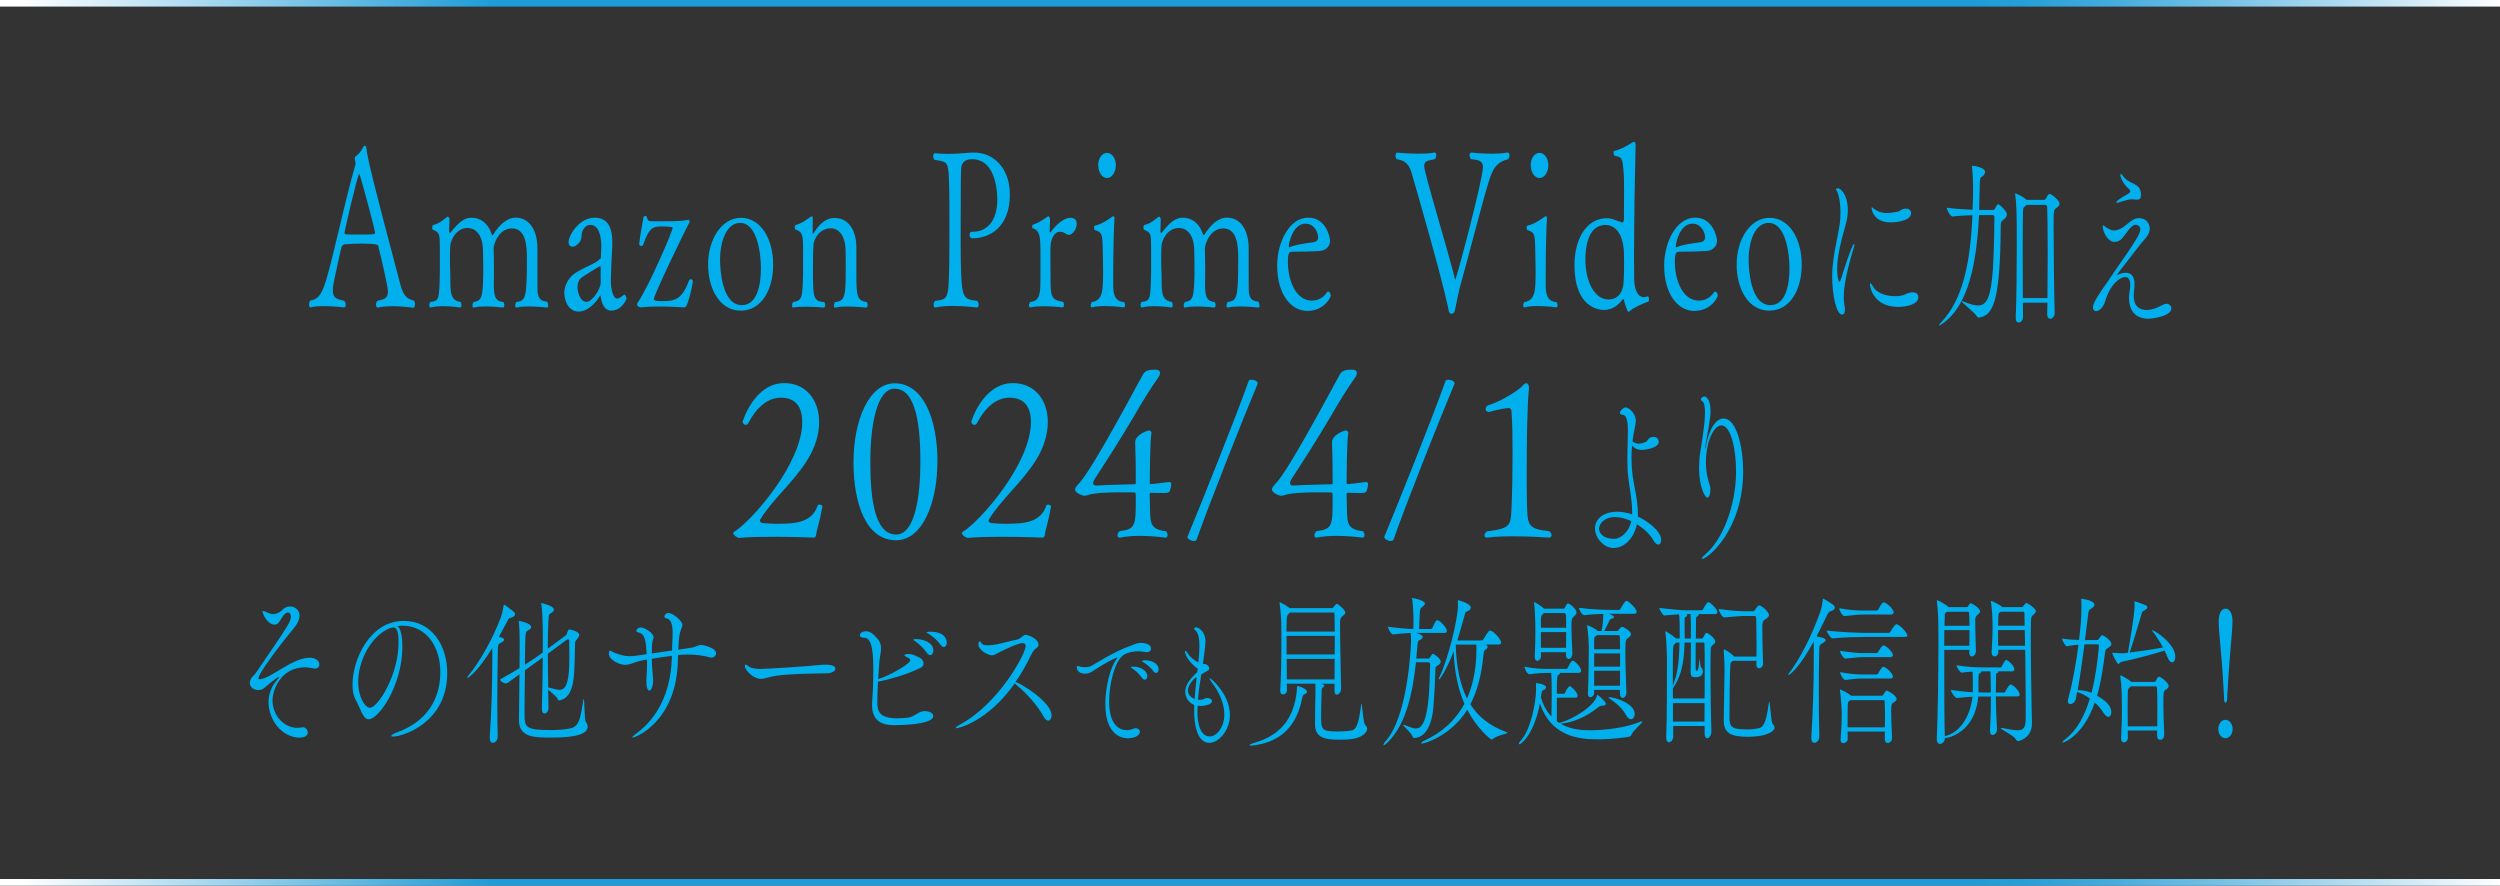 <?xml version="1.0" encoding="UTF-8"?>
<svg id="_レイヤー_2" data-name="レイヤー 2" xmlns="http://www.w3.org/2000/svg" xmlns:xlink="http://www.w3.org/1999/xlink" viewBox="0 0 380 134.61">
  <rect x="0" y="0" width="380" height="134.61" fill="#333333" stroke="none"/>
  <defs>
    <style>
      .cls-1 {
        fill: url(#_名称未設定グラデーション_53);
      }

      .cls-1, .cls-2 {
        fill-rule: evenodd;
      }

      .cls-1, .cls-2, .cls-3 {
        stroke-width: 0px;
      }

      .cls-2 {
        fill: url(#_名称未設定グラデーション_53-2);
      }

      .cls-3 {
        fill: #00afec;
      }
    </style>
    <linearGradient id="_名称未設定グラデーション_53" data-name="名称未設定グラデーション 53" x1="3.31" y1=".5" x2="380.19" y2=".5" gradientUnits="userSpaceOnUse">
      <stop offset="0" stop-color="#fff"/>
      <stop offset=".19" stop-color="#1e9cd7"/>
      <stop offset=".79" stop-color="#1f9cd7"/>
      <stop offset=".81" stop-color="#28a0d8"/>
      <stop offset=".84" stop-color="#42abdd"/>
      <stop offset=".88" stop-color="#6dbee5"/>
      <stop offset=".93" stop-color="#a8d8ef"/>
      <stop offset=".99" stop-color="#f2f9fc"/>
      <stop offset="1" stop-color="#fff"/>
    </linearGradient>
    <linearGradient id="_名称未設定グラデーション_53-2" data-name="名称未設定グラデーション 53" y1="134.11" y2="134.11" xlink:href="#_名称未設定グラデーション_53"/>
  </defs>
  <g id="_レイヤー_2-2" data-name="レイヤー 2">
    <g>
      <path class="cls-1" d="m0,1V0h380v1H0Z"/>
      <path class="cls-2" d="m0,134.61v-1h380v1H0Z"/>
      <g>
        <g>
          <path class="cls-3" d="m59.58,46.55c-.77,0-1.54.07-2.14.2h-.05c-.14,0-.24-.2-.24-.44,0-.2.07-.47.24-.6.91-.17,1.58-.34,1.58-1.38,0-.81-1.1-5.44-1.49-6.96-.02-.13-.14-.34-2.54-.34-.86,0-1.75.03-2.5.1-.14,0-.48.1-.6.67-.34,1.65-1.06,4.67-1.2,5.61-.05.27-.05.5-.05.74,0,1.18.6,1.31,1.73,1.58.17.17.24.4.24.6,0,.24-.12.4-.29.4-.02,0-1.54-.2-3.02-.2-.74,0-1.51.03-2.06.2h-.02c-.12,0-.19-.2-.19-.44,0-.2.05-.44.19-.6,1.82-.37,2.09-1.38,4.18-10.08.84-3.49,1.75-7.43,2.69-10.65v-.07c0-.17-.05-.5-.1-.6,0,0-.02-.07-.02-.13,0-.13.02-.3.12-.37.46-.37.79-.67,1.1-1.34.1-.2.22-.3.31-.3.12,0,.22.1.24.4.22,1.75,1.03,5.11,5.14,20.6.38,1.44.79,2.25,2.02,2.52.17.1.22.34.22.54,0,.3-.1.57-.19.57,0,0-1.66-.24-3.29-.24Zm-4.97-20.13c-.24,0-2.26,8.8-2.26,9,0,.13.19.17.24.2.22.03.96.03,1.78.03,2.3,0,2.64,0,2.64-.27,0-.44-2.3-8.97-2.4-8.97Z"/>
          <path class="cls-3" d="m83.34,46.45c0,.17-.05.3-.22.3,0,0-1.39-.17-2.74-.17-.7,0-1.37.03-1.85.17h-.05c-.1,0-.17-.13-.17-.3s.05-.37.17-.54c1.39-.24,1.61-.37,1.61-6.62,0-1.78-.1-4.57-2.28-4.57-1.7,0-2.62,1.75-2.78,2.96.02,1.18.05,1.98.05,2.96v.74c0,.34-.02,1.01-.02,1.61,0,1.75.05,2.79,1.46,2.92.1.13.14.3.14.47,0,.2-.07.37-.22.37,0,0-1.3-.17-2.59-.17-.67,0-1.32.03-1.8.17h-.05c-.12,0-.19-.13-.19-.3s.05-.37.19-.54c1.3-.24,1.37-.74,1.46-4.44,0-.57-.02-2.79-.05-3.53-.07-2.45-1.27-3.29-2.33-3.29-1.68,0-2.57,1.75-2.64,2.72-.02.44-.05,1.08-.05,1.71,0,.97.02,1.98.05,2.45.02.6.02,1.01.02,1.31,0,1.98.19,2.82,1.54,3.06.1.13.14.34.14.47,0,.2-.07.37-.19.37-.02,0-1.18-.2-2.52-.2-.65,0-1.34.03-1.97.2h-.02c-.12,0-.19-.17-.19-.37,0-.13.05-.34.17-.47,1.34-.2,1.34-.3,1.44-4.57v-3.53c-.05-1.95.12-2.42-1.03-2.86-.1-.03-.14-.2-.14-.37s.05-.34.14-.37c1.03-.23,1.66-.91,2.16-1.24.02-.03.05-.03.07-.03.12,0,.24.17.26.4v.13c0,.47-.05,1.75-.05,1.75,0,.07.07.2.14.2t.05-.03c1.42-1.81,2.21-2.29,3.24-2.29,1.3,0,2.45.81,2.98,2.35.07.2.12.3.17.3s.1-.03.17-.17c1.56-2.42,2.93-2.49,3.36-2.49,1.8,0,3.31,1.48,3.31,4.77v3.36c0,.97,0,2.86.02,3.12.1.84.31,1.44,1.44,1.51.1.13.17.37.17.57Z"/>
          <path class="cls-3" d="m92.94,47.22c-.7,0-1.3-.44-1.58-1.81-.07-.3-.07-.5-.12-.5-.02,0-.05.03-.07.1-.41.71-1.68,2.35-3.22,2.35s-2.18-1.68-2.18-2.82c0-1.28.79-2.49,1.7-3.06,1.8-1.11,3.02-1.38,3.72-2.12.05-.03.12,0,.14-.27,0-.17.02-.77.07-1.55,0-.5,0-3.36-1.68-3.36-.82,0-1.27.97-1.3,1.38-.02.64-.05,1.24-.94,1.81-.14.1-.31.13-.46.13-.34,0-.6-.27-.6-.71,0-.97,1.58-3.7,3.96-3.7,1.73,0,2.69,1.11,2.69,3.7v.47c-.12,1.98-.22,4.67-.22,5.41,0,1.44.41,2.72.94,2.72.36,0,1.01-.54,1.03-.57s.05-.03.1-.03c.14,0,.31.4.31.64,0,0-.67,1.78-2.3,1.78Zm-1.63-6.35c0-.27-.02-.4-.12-.4s-2.47,1.48-2.74,1.68c-.53.44-.67.94-.67,1.58,0,.44.31,2.15,1.37,2.15.84,0,2.16-1.88,2.16-2.99v-.07c-.02-.23-.02-.47-.02-.71,0-.34,0-.64.02-.94v-.3Z"/>
          <path class="cls-3" d="m104.53,46.01c-.22.67-.34.71-.65.71,0,0-1.8-.13-3.7-.13-.94,0-1.9.03-2.66.13h-.07c-.34,0-.62-.2-.62-.47,0-.07.02-.13.07-.2,1.75-2.52,5.33-10.95,5.33-11.36,0-.13-.07-.17-.17-.17-.38-.07-.82-.1-1.25-.1-1.49,0-2.11.03-3.05,2.79-.05.1-.19.17-.31.17-.14,0-.29-.1-.29-.27v-.07c.14-1.41.58-3.46.65-4,.02-.13.14-.2.26-.2s.22.03.24.17c.1.37.26.6.46.6.55.03,1.27.03,1.97.03,1.15,0,2.28-.03,2.81-.07.07-.03.91-.1,1.08-.17h.02c.07,0,.17.2.17.34,0,.03-.02.03-.02.07-.43.67-5.42,11.02-5.42,11.66,0,.3.86.3,1.15.3,1.8,0,3.07-.03,4.18-3.09.07-.17.19-.24.31-.24.14,0,.29.13.29.3,0,.27-.29,1.78-.77,3.26Z"/>
          <path class="cls-3" d="m112.57,47.22c-3.14,0-4.94-3.29-4.94-6.99,0-3.93,2.11-7.12,4.99-7.12,3.02,0,4.9,3.19,4.9,7.12s-1.85,6.99-4.94,6.99Zm-.07-13.34c-2.06,0-3.05,2.76-3.05,5.65,0,1.08.19,6.85,3.31,6.85,2.38,0,2.9-3.19,2.9-5.61,0-2.05-.5-6.89-3.17-6.89Z"/>
          <path class="cls-3" d="m131.87,46.42c0,.2-.07.34-.22.34-.02,0-1.49-.17-2.86-.17-.7,0-1.37.03-1.8.17h-.05c-.14,0-.19-.13-.19-.3s.07-.4.19-.54c1.56-.17,1.61-.97,1.61-5.24,0-.91,0-2.22-.02-2.72-.1-2.49-1.3-3.26-2.23-3.26-1.73,0-2.59,1.61-2.66,2.55-.05.81-.07,1.44-.07,4.4.02.81,0,1.85.1,2.75.1,1.01.55,1.51,1.61,1.51.1.13.14.3.14.47,0,.2-.07.37-.19.37,0,0-1.42-.13-2.78-.13-.7,0-1.37.03-1.87.13h-.02c-.1,0-.17-.13-.17-.34,0-.17.05-.34.17-.5,1.39-.27,1.42-.57,1.51-4.5v-3.33c0-1.95,0-2.86-1.08-3.16-.12-.03-.19-.2-.19-.37s.07-.34.17-.37c.96-.23,1.78-.91,2.33-1.28.05-.03.07-.03.1-.03.1,0,.14.13.14.44,0,.37-.02,1.11-.02,1.68v.4c0,.07.02.13.07.13.02,0,.05-.03.07-.07,1.3-2.12,2.5-2.32,3.22-2.32,1.78,0,3.22,1.41,3.29,4.33v4.17c0,3.26.07,4.07,1.56,4.27.12.13.17.34.17.5Z"/>
          <path class="cls-3" d="m147.9,36.24c-.38,0-.53-.27-.53-.54,0-.24.12-.47.29-.47h.19c2.18,0,3.74-1.65,3.74-4.91,0-.57-.02-6.12-3.82-6.12-.72,0-1.68.2-1.68,1.65-.02.64-.05,1.38-.05,2.55v.91c0,2.52-.02,4.97-.02,7.22,0,1.11,0,2.18.02,3.19.14,5.58.26,5.75,2.5,6.01.14.17.22.4.22.57,0,.24-.1.4-.26.44,0,0-1.82-.24-3.7-.24-.94,0-1.87.07-2.62.24h-.05c-.12,0-.22-.17-.22-.4,0-.2.05-.44.22-.6,2.02-.3,2.06-.13,2.16-6.05.02-1.31.02-3.9.02-6.25,0-1.71,0-3.29-.02-4.13-.1-4.97-.07-4.64-2.23-5.01-.14-.13-.22-.37-.22-.57,0-.24.1-.44.26-.44h.02c.77.07,1.42.1,1.99.1,1.18,0,2.16-.1,3.58-.2h.36c2.98,0,5.45,2.35,5.45,6.38,0,5.17-3.31,6.65-5.62,6.65Z"/>
          <path class="cls-3" d="m163.67,34.02c0,.74-.62,1.68-1.2,1.68-.12,0-.24-.03-.34-.1-.38-.27-.72-.37-1.01-.37-.98,0-1.39,1.31-1.44,2.15-.02.37-.02.97-.02,1.61,0,1.24.02,2.69.02,2.99,0,3.16.05,3.56,1.9,3.9.12.13.14.3.14.47,0,.2-.07.37-.19.37-.02,0-1.46-.17-2.9-.17-.72,0-1.44.03-1.99.17h-.02c-.12,0-.22-.13-.22-.34,0-.13.07-.3.19-.47,1.51-.17,1.56-1.28,1.56-3.83v-4.07c-.02-1.71-.02-2.96-1.13-3.29-.1-.03-.14-.17-.14-.3,0-.1.05-.24.14-.27.98-.3,1.97-1.08,2.3-1.28.14.03.29.2.29.54l-.07,1.71v.07s0,.13.14.13c.86-1.24,2.09-2.22,3-2.22.72,0,.98.4.98.91Z"/>
          <path class="cls-3" d="m171.01,46.38c0,.2-.07.34-.17.34-.02,0-1.34-.2-2.78-.2-.72,0-1.46.03-2.06.2h-.05c-.1,0-.17-.13-.17-.3s.05-.34.19-.5c1.7-.3,1.7-1.78,1.7-4.94,0-1.11-.05-2.22-.07-3.56-.05-1.65-.05-2.12-1.18-2.45-.07-.03-.12-.2-.12-.37s.02-.3.12-.3c1.06-.24,1.92-.87,2.71-1.41.02-.03.05-.03.1-.03.1,0,.17.17.17.37-.07.81-.19,4.4-.19,8.06v1.95c0,1.38.14,2.55,1.66,2.69.1.13.14.34.14.47Zm-2.74-19.32c-.74,0-1.34-.87-1.34-1.95s.6-1.88,1.34-1.88,1.34.84,1.34,1.88-.6,1.95-1.34,1.95Z"/>
          <path class="cls-3" d="m191.46,46.45c0,.17-.05.3-.22.3,0,0-1.39-.17-2.74-.17-.7,0-1.37.03-1.85.17h-.05c-.1,0-.17-.13-.17-.3s.05-.37.17-.54c1.39-.24,1.61-.37,1.61-6.62,0-1.78-.1-4.57-2.28-4.57-1.71,0-2.62,1.75-2.79,2.96.02,1.18.05,1.98.05,2.96v.74c0,.34-.02,1.01-.02,1.61,0,1.75.05,2.79,1.46,2.92.1.13.14.3.14.47,0,.2-.07.37-.22.37,0,0-1.3-.17-2.59-.17-.67,0-1.32.03-1.8.17h-.05c-.12,0-.19-.13-.19-.3s.05-.37.19-.54c1.3-.24,1.37-.74,1.46-4.44,0-.57-.02-2.79-.05-3.53-.07-2.45-1.27-3.29-2.33-3.29-1.68,0-2.57,1.75-2.64,2.72-.02.44-.05,1.08-.05,1.71,0,.97.02,1.98.05,2.45.02.6.02,1.01.02,1.31,0,1.98.19,2.82,1.54,3.06.1.13.14.34.14.47,0,.2-.07.37-.19.37-.02,0-1.18-.2-2.52-.2-.65,0-1.34.03-1.97.2h-.02c-.12,0-.19-.17-.19-.37,0-.13.05-.34.17-.47,1.34-.2,1.34-.3,1.44-4.57v-3.53c-.05-1.95.12-2.42-1.03-2.86-.1-.03-.14-.2-.14-.37s.05-.34.14-.37c1.03-.23,1.66-.91,2.16-1.24.02-.03.05-.03.07-.03.12,0,.24.17.26.4v.13c0,.47-.05,1.75-.05,1.75,0,.07.07.2.14.2t.05-.03c1.42-1.81,2.21-2.29,3.24-2.29,1.3,0,2.45.81,2.98,2.35.07.2.12.3.17.3s.1-.03.17-.17c1.56-2.42,2.93-2.49,3.36-2.49,1.8,0,3.31,1.48,3.31,4.77v3.36c0,.97,0,2.86.02,3.12.1.84.31,1.44,1.44,1.51.1.13.17.37.17.57Z"/>
          <path class="cls-3" d="m198.71,47.26c-2.4,0-4.58-2.42-4.58-6.92,0-3.46,1.82-7.26,4.73-7.26,2.66,0,3.31,2.92,3.31,3.53,0,.47-.29,1.44-1.63,1.55-1.18.07-2.95.1-4.08.1-.5,0-.7.2-.7,1.48,0,3.06,1.3,5.95,3.62,5.95,1.39,0,2.02-.84,2.35-1.28.05-.07.1-.1.17-.1.19,0,.38.34.38.6,0,.3-1.01,2.35-3.58,2.35Zm-.24-13.27c-1.99,0-2.57,2.99-2.57,3.43,0,.1.02.17.07.17h.05c.79-.4,2.38-.6,3.62-.77.22-.03.72-.17.72-.74-.02-.77-.6-2.08-1.9-2.08Z"/>
          <path class="cls-3" d="m226.36,27.4c-.91,2.79-3.5,12.9-4.2,15.32-.46,1.55-.65,2.79-.91,3.96-.12.54-.14,1.01-.62,1.01s-.43-.64-.53-1.01c-1.06-4.94-4.85-18.04-5.57-20.5-.5-1.68-1.49-1.85-2.23-1.98-.14-.17-.19-.37-.19-.54,0-.27.12-.47.29-.47,0,0,1.58.17,3.24.17.84,0,1.7-.03,2.4-.17h.05c.14,0,.22.17.22.4,0,.2-.07.47-.22.6-.96.24-1.61.2-1.61,1.04,0,.17.05.37.1.64.79,3.39,3.12,10.89,4.56,16.46.02.13.05.17.07.17.14,0,4.2-15.25,4.2-17.1,0-.87-.48-1.08-1.8-1.21-.14-.13-.24-.4-.24-.6s.1-.4.31-.4c0,0,1.37.17,3,.17.79,0,1.66-.03,2.45-.17h.05c.17,0,.26.2.26.44,0,.2-.07.44-.22.57-1.7.44-2.26,1.34-2.86,3.19Z"/>
          <path class="cls-3" d="m236.75,46.38c0,.2-.07.34-.17.34-.02,0-1.34-.2-2.78-.2-.72,0-1.46.03-2.06.2h-.05c-.1,0-.17-.13-.17-.3s.05-.34.19-.5c1.7-.3,1.7-1.78,1.7-4.94,0-1.11-.05-2.22-.07-3.56-.05-1.65-.05-2.12-1.18-2.45-.07-.03-.12-.2-.12-.37s.02-.3.12-.3c1.06-.24,1.92-.87,2.71-1.41.02-.03.05-.03.1-.03.1,0,.17.17.17.37-.07.81-.19,4.4-.19,8.06v1.95c0,1.38.14,2.55,1.66,2.69.1.13.14.34.14.47Zm-2.74-19.32c-.74,0-1.34-.87-1.34-1.95s.6-1.88,1.34-1.88,1.34.84,1.34,1.88-.6,1.95-1.34,1.95Z"/>
          <path class="cls-3" d="m247.72,47.29c-.1.1-.14.13-.19.13-.12,0-.58-1.18-.7-1.85-.02-.07-.07-.1-.12-.1-.02,0-.05,0-.07.03-.31.47-1.3,1.61-2.81,1.61-.72,0-4.51-.27-4.51-6.82,0-3.83,1.73-7.12,4.92-7.12.82,0,1.42.37,2.33.64h.05c.12,0,.22-.3.22-.54v-.54c0-.97.02-2.45.02-3.8s-.02-2.45-.1-3.12c-.19-1.95-.24-1.85-1.32-2.15-.12-.03-.19-.3-.19-.5,0-.1.02-.2.07-.2,1.15-.27,2.35-1.01,2.95-1.41h.05c.12,0,.29.13.29.44-.07,2.15-.24,11.96-.24,17.2,0,1.04,0,2.05.02,3.09.02,1.81.58,2.89,1.49,2.89.19,0,.38-.07.58-.13h.02c.1,0,.17.27.17.5,0,.13-.02.27-.1.3-.82.27-2.28.94-2.83,1.45Zm-3.67-13.1c-2.83,0-3.07,3.8-3.07,5.21,0,3.46,1.42,6.12,3.5,6.12,1.73,0,2.21-1.51,2.28-2.39.07-.64.1-1.98.1-3.12,0-.57-.02-1.11-.02-1.48-.07-2.92-1.27-4.33-2.79-4.33Z"/>
          <path class="cls-3" d="m257.53,47.26c-2.4,0-4.58-2.42-4.58-6.92,0-3.46,1.82-7.26,4.73-7.26,2.66,0,3.31,2.92,3.31,3.53,0,.47-.29,1.44-1.63,1.55-1.18.07-2.95.1-4.08.1-.5,0-.7.2-.7,1.48,0,3.06,1.3,5.95,3.62,5.95,1.39,0,2.02-.84,2.35-1.28.05-.07.1-.1.17-.1.19,0,.38.34.38.6,0,.3-1.01,2.35-3.58,2.35Zm-.24-13.27c-1.99,0-2.57,2.99-2.57,3.43,0,.1.02.17.07.17h.05c.79-.4,2.38-.6,3.62-.77.22-.03.72-.17.72-.74-.02-.77-.6-2.08-1.9-2.08Z"/>
          <path class="cls-3" d="m268.91,47.22c-3.14,0-4.94-3.29-4.94-6.99,0-3.93,2.11-7.12,4.99-7.12,3.02,0,4.9,3.19,4.9,7.12s-1.85,6.99-4.94,6.99Zm-.07-13.34c-2.06,0-3.05,2.76-3.05,5.65,0,1.08.19,6.85,3.31,6.85,2.38,0,2.9-3.19,2.9-5.61,0-2.05-.5-6.89-3.17-6.89Z"/>
          <path class="cls-3" d="m278.49,42.09c0-.98.08-1.88.2-2.74.26-1.96.72-3.64.94-5.24.1-.7.12-1.32.12-1.88,0-1.71-.34-2.77-.48-3.08-.08-.17-.22-.28-.22-.39s.34-.14.4-.14c.1,0,1.42.64,1.42,3.39,0,.87-.18,1.65-.48,2.69-.54,1.88-1.14,4.23-1.14,6.19,0,1.09.18,1.93.34,1.93.06,0,.16-.14.28-.5.22-.76,1.62-5.24,1.96-5.24.02,0,.04.03.04.08,0,.08-.02.25-.1.5-.44,1.4-1.52,5.15-1.52,7.36,0,.7.08,1.29.16,1.76.02.11.02.22.02.31,0,.45-.18.73-.44.73-.88,0-1.5-3.08-1.5-5.74Zm12.28,2.35c.54,0,.82.31.82.73,0,1.09-1.78,1.48-3.04,1.48-3.8,0-4.32-3-4.32-3.42,0-.11.02-.17.08-.17.08,0,.24.2.4.5.44.87,1.8,1.46,3.3,1.46.36,0,.74-.03,1.12-.11.44-.08.68-.39,1.48-.48h.16Zm-3.44-10.64c-2.7,0-2.86-2.18-2.86-2.18,0-.08.02-.11.06-.11.06,0,.16.08.3.2.64.5,1.26.67,1.96.67.5,0,1.04-.08,1.64-.2.32-.06.52-.31.8-.39.18-.06.34-.08.48-.08.5,0,.78.31.78.67,0,1.2-2.26,1.43-3.16,1.43Z"/>
          <path class="cls-3" d="m300.77,48.28c-.1,0-.18-.03-.26-.17-.36-.64-2.34-2.1-2.34-2.32,0,0,.02-.03.04-.03.04,0,.12.03.24.08.9.36,1.62.59,2.2.59,1.42,0,1.96-1.4,2.28-5.57.02-.31.22-4.26.22-7.78,0-.39-.18-.39-.28-.39h-2.06c-.34,7.22-1.58,13.8-5.58,16.52-.26.2-.4.25-.46.25-.02,0-.04,0-.04-.03,0-.08.18-.28.36-.48,3.34-3.5,4.42-9.27,4.72-16.24-.98.03-2.08.08-3,.2h-.02c-.36,0-.88-1.01-.88-1.34,1.12.17,2.6.25,3.92.31l.06-1.68c0-.48.02-.98.02-1.46,0-1.09-.04-2.24-.16-3.42v-.06q0-.06.04-.06c.22,0,1.94.22,1.94.95,0,.22-.14.45-.42.67-.34.25-.38.14-.4,1.9-.02,1.06-.04,2.16-.08,3.19h2.08c.2,0,.26-.08.32-.2.16-.31.38-.67.46-.67.24,0,1.36,1.04,1.36,1.54,0,.28-.14.53-.46.76-.42.31-.48.42-.48,1.23-.08,11.4-1.2,13.36-3.26,13.69h-.08Zm11.54-.73c0,.56-.36.9-.68.9-.24,0-.46-.22-.46-.7v-.03c.02-.5.04-1.09.04-1.71h-3.72v2.18c0,.53-.34.84-.64.84-.24,0-.46-.2-.46-.67v-.08c.12-2.63.16-7.64.16-11.26,0-1.71,0-3.11-.02-3.78,0-.36-.04-2.6-.22-3.64-.02-.08-.02-.14-.02-.17q0-.06.02-.06c.08,0,1.12.48,1.62.9l.1.11h2.66c.12,0,.24-.08.3-.22.1-.2.3-.56.4-.62.04-.03.08-.06.16-.06.26,0,1.5.95,1.5,1.48,0,.36-.36.56-.5.67-.38.28-.4.31-.4,2.86,0,3.25.06,9.32.16,13.02v.03Zm-1.1-2.24c.02-2.04.04-4.48.04-6.72,0-3.47-.04-6.5-.08-7.17,0,0-.04-.28-.3-.28h-2.82l-.14.14c-.38.36-.38.06-.42,1.15-.02.73-.04,2.77-.04,5.21s.02,5.29.02,7.67h3.74Z"/>
          <path class="cls-3" d="m321.09,41.72c3.58-5.1,4.24-6.22,4.24-6.86s-.68-.7-.7-.7c-.82,0-1.68,1.82-2.28,2.27-.32.25-.64.34-.92.34-1.12,0-1.82-1.62-1.82-2.38,0-.08.02-.14.06-.14.1,0,.3.22.58.39.48.25.7.39,1.02.39.68,0,1.26-.28,2.2-1.09.48-.39.96-.78,1.62-.78,1.58,0,1.68,1.4,1.68,1.6,0,.95-.94,1.74-1.46,2.41-2.78,3.58-3.62,4.65-3.54,4.65.02,0,.08-.03.2-.08.34-.17.74-.28,1.14-.28.7,0,1.34.39,1.34,1.74,0,.14,0,.28-.02.45-.04.42-.1.9-.1,1.34,0,1.76,1.14,2.13,1.94,2.13.66,0,1.48-.22,2.46-.78.2-.11.4-.17.56-.17.46,0,.76.34.76.7,0,1.18-2.76,1.57-3.52,1.57-1.94,0-2.92-1.23-2.92-3.14,0-.56.08-1.01.14-1.37.04-.25.04-.45.04-.64,0-.87-.32-1.18-.74-1.18-.74,0-2.24.95-3.06,3.67-.32,1.04-.94,1.51-1.36,1.51-.3,0-.5-.2-.5-.59,0-.7,1.1-2.3,2.16-3.78l.8-1.18Zm3.74-11.37c-.24,0-.54-.06-.82-.06-.4,0-1.48.31-1.94.48-.1.06-.2.06-.26.06-.08,0-.14,0-.14-.06s.08-.17.24-.31c.5-.42,1.26-.81,1.42-.92.1-.06.46-.22.46-.48,0-.08-.06-.22-.2-.34-.88-.76-1.3-1.76-1.3-2.18,0-.08.02-.11.06-.11.08,0,.2.11.4.39.94,1.29,2.64.9,2.68,2.72.02.56-.12.81-.6.81Z"/>
          <path class="cls-3" d="m124.05,81.38c-.03.07-.09.27-.28.34,0,0-3-.13-6.24-.13-1.81,0-3.68.03-5.18.17-.25,0-.9-.4-.9-.74,0-.07.06-.13.16-.2,2.68-1.65,10.33-10.38,10.33-16.67,0-1.98-.75-3.7-3.25-3.7-2.09,0-3.78,1.61-4.93,3.83-.09.2-.25.3-.41.3-.25,0-.47-.24-.47-.5,0,0,1.75-5.85,6.33-5.85,3.28,0,5.3,2.55,5.3,5.91,0,1.81-.56,3.83-1.81,5.81-2.09,3.36-5.43,6.11-7.15,9.04-.03.07-.06.1-.06.13,0,.17.19.3.31.37.75.07,1.37.13,2.18.13,2.96,0,5.43-.17,6.33-2.82.03-.07.12-.1.22-.1.22,0,.47.1.47.27v.03c-.44,2.52-.84,3.39-.97,4.37Z"/>
          <path class="cls-3" d="m136.19,82.12c-4.52,0-6.46-5.51-6.46-11.86s2.34-12,6.27-12c4.37,0,6.49,5.51,6.49,11.83s-2.25,12.03-6.3,12.03Zm-.19-23.05c-2.78,0-3.71,5.71-3.71,11.16s.62,11.02,3.93,11.02c2.84,0,3.68-5.78,3.68-11.05s-.62-11.12-3.9-11.12Z"/>
          <path class="cls-3" d="m158.81,81.38c-.03.07-.09.27-.28.34,0,0-3-.13-6.24-.13-1.81,0-3.68.03-5.18.17-.25,0-.9-.4-.9-.74,0-.07.06-.13.16-.2,2.68-1.65,10.33-10.38,10.33-16.67,0-1.98-.75-3.7-3.25-3.7-2.09,0-3.78,1.61-4.93,3.83-.09.2-.25.3-.41.3-.25,0-.47-.24-.47-.5,0,0,1.75-5.85,6.33-5.85,3.28,0,5.3,2.55,5.3,5.91,0,1.81-.56,3.83-1.81,5.81-2.09,3.36-5.43,6.11-7.15,9.04-.03.07-.06.1-.06.13,0,.17.19.3.31.37.75.07,1.37.13,2.18.13,2.96,0,5.43-.17,6.33-2.82.03-.07.12-.1.22-.1.22,0,.47.1.47.27v.03c-.44,2.52-.84,3.39-.97,4.37Z"/>
          <path class="cls-3" d="m176.63,74.93c-.44,0-1.06,0-1.69-.03-.06,0-.19.07-.19.2,0,.27.03.91.03,1.21.12,2.86-.31,4.13,2.47,4.44.16.17.22.4.22.6s-.09.37-.34.37c-.03,0-1.84-.27-3.87-.27-1.03,0-2.09.07-3.03.27h-.09c-.16,0-.28-.13-.28-.34s.09-.44.31-.64c2.47-.3,2.47-.87,2.47-5.07,0-.77-.06-.81-.16-.81-.41-.03-1.12-.03-1.93-.03-1.81,0-4.18.07-5.12.4-.25.07-.44.13-.62.13s-1.4-.37-1.4-.97c0-.27.28-.57.56-.87,1.15-1.24,3.28-4.87,5.37-8.6,1.97-3.5,3.74-6.85,4.31-7.86.41-.81,1-.87,2.09-.87.41.03.59.24.59.54,0,.17-.09.37-.22.57-1.34,1.92-2.59,3.93-3.68,5.85-2.22,3.76-4.06,6.62-6.05,9.68-.09.17-.22.4-.22.6s.12.37.5.37h.12c2-.13,4.09-.13,5.74-.2.06,0,.12-.03.12-.2v-1.01c0-1.41-.03-3.83-.09-4.97v-.2c0-1.14,1.84-1.78,2.06-1.78.19,0,.41.1.41.34v.1c-.22.87-.25,6.75-.25,7.53,0,.07.06.17.12.17h.03c.25,0,.84-.07,2.15-.24.28-.03.47-.07.62-.07.22,0,.34.07.34.34,0,.13-.03.34-.09.57-.16.67-.19.77-1.31.77Z"/>
          <path class="cls-3" d="m181.87,82.06c-.06.1-.19.17-.41.17-.41,0-.97-.3-.97-.6v-.03c1.97-4.74,7.36-18.18,9.33-23.75.06-.1.22-.13.41-.13.41,0,.94.2.94.57v.03c-2.31,5.48-7.55,18.75-9.3,23.75Z"/>
          <path class="cls-3" d="m206.55,74.93c-.44,0-1.06,0-1.68-.03-.06,0-.19.07-.19.2,0,.27.03.91.03,1.21.12,2.86-.31,4.13,2.47,4.44.16.17.22.4.22.6s-.09.37-.34.37c-.03,0-1.84-.27-3.87-.27-1.03,0-2.09.07-3.03.27h-.09c-.16,0-.28-.13-.28-.34s.09-.44.31-.64c2.46-.3,2.46-.87,2.46-5.07,0-.77-.06-.81-.16-.81-.41-.03-1.12-.03-1.93-.03-1.81,0-4.18.07-5.12.4-.25.07-.44.13-.62.13s-1.4-.37-1.4-.97c0-.27.28-.57.56-.87,1.16-1.24,3.28-4.87,5.37-8.6,1.97-3.5,3.75-6.85,4.31-7.86.41-.81,1-.87,2.09-.87.41.03.59.24.59.54,0,.17-.09.37-.22.57-1.34,1.92-2.59,3.93-3.68,5.85-2.22,3.76-4.06,6.62-6.05,9.68-.09.17-.22.4-.22.6s.12.37.5.37h.12c2-.13,4.09-.13,5.74-.2.06,0,.12-.03.12-.2v-1.01c0-1.41-.03-3.83-.09-4.97v-.2c0-1.14,1.84-1.78,2.06-1.78.19,0,.41.1.41.34v.1c-.22.87-.25,6.75-.25,7.53,0,.07.06.17.12.17h.03c.25,0,.84-.07,2.15-.24.28-.03.47-.07.62-.07.22,0,.34.07.34.34,0,.13-.03.34-.09.57-.16.67-.19.77-1.31.77Z"/>
          <path class="cls-3" d="m211.79,82.06c-.06.1-.19.17-.41.17-.41,0-.97-.3-.97-.6v-.03c1.97-4.74,7.36-18.18,9.33-23.75.06-.1.22-.13.41-.13.41,0,.94.2.94.57v.03c-2.31,5.48-7.55,18.75-9.3,23.75Z"/>
          <path class="cls-3" d="m235.84,81.35c0,.2-.12.37-.44.37,0,0-2.5-.2-5.27-.2-1.37,0-2.84.03-4.06.2h-.06c-.22,0-.37-.13-.37-.34s.12-.4.37-.61c3.9-.5,3.62-.87,3.78-4.57.06-1.21.12-4.2.12-7.26,0-2.28-.03-4.64-.16-6.38,0-.37-.28-.54-.38-.54-1.06.03-3.03.6-3.03.6h-.03c-.28,0-.5-.2-.5-.47,0-.13.09-.34.28-.5,2.37-.74,5.02-2.55,5.37-3.06.16-.2.37-.34.53-.34.22,0,.41.2.41.67v.2c-.28,2.62-.34,8.23-.34,12.7,0,1.71,0,3.29.03,4.33.09,3.76.03,4.2,3.4,4.6.22.17.34.4.34.57Z"/>
          <path class="cls-3" d="m248.96,78.52c1.46.67,3.54,2.18,3.54,3.58,0,.39-.18.67-.44.67-.22,0-.48-.17-.74-.64-.54-.95-1.46-1.79-2.5-2.44-.6,2.6-2.28,3.61-3.56,3.61-1.46,0-2.82-1.51-2.82-3,0-1.57,1.54-2.52,3.34-2.52.72,0,1.52.14,2.3.39v-.45c0-1.93-.46-3.89-.6-5.29-.1-.92-.12-1.85-.12-2.74,0-1.4.06-2.77.08-4.09v-.17c0-1.6-.28-2.38-.8-2.38-.26,0-.4-.14-.4-.31,0-.34.54-.81.86-.81.52,0,1.54.95,1.54,1.99,0,.42-.1.9-.24,1.57-.1.5-.2,1.06-.26,1.6.26.22.58.34.94.34.32,0,.68-.08,1.04-.25.32-.14.44-.53.66-.64.18-.08.34-.14.5-.14.74,0,.84.53.84.78,0,.84-1.78,1.2-2.6,1.2-.54,0-1.06-.17-1.44-.67-.06.59-.1,1.23-.1,1.88,0,.87.06,1.79.18,2.74.18,1.4.8,3.64.8,5.82v.36Zm-3.5.08c-1.7,0-2.4,1.09-2.4,1.76,0,.53.44,1.54,2.32,1.54,1.02,0,2.24-1.12,2.58-2.69-.84-.39-1.72-.62-2.5-.62Z"/>
          <path class="cls-3" d="m263.88,71.6c0-3.56-.86-6.94-2.22-6.94-1.18,0-2.36,2.49-2.36,5.66,0,1.71.44,2.97.58,3.42.08.22.1.48.1.73,0,.62-.2,1.18-.48,1.18s-1.24-1.51-1.24-4.48c0-.81.06-1.65.18-2.46.12-.95.72-4.03.72-6.02,0-.84-.1-1.48-.4-1.68-.12-.08-.22-.22-.22-.36,0-.11.28-.39.5-.39.24,0,.96.34.96,2.21,0,.28-.02.62-.06.98-.12,1.23-.62,3.58-.72,4.31-.02.2-.04.34-.04.39s0,.08.02.08c.02,0,.06-.14.12-.5.5-2.72,1.58-4.12,2.66-4.12,2.04,0,2.98,4.51,2.98,8.01,0,8.99-5.42,13.33-6.22,13.33-.04,0-.08-.03-.08-.06,0-.11.22-.36.7-.78,2.3-1.96,4.52-6.97,4.52-12.49Z"/>
        </g>
        <g>
          <path class="cls-3" d="m39.47,103.26c1.75-.17,4.66-3.02,7.29-3.27,1.27-.12,1.79.52,1.79,1.02,0,.32-.23.62-.72.62-.1,0-.21-.02-.35-.05-.37-.1-.74-.15-1.09-.15-3.8,0-4.97,3.55-4.97,5.03,0,2.28,1.73,4.17,3.78,4.17.21,0,.45-.02.66-.07.06,0,.12-.02.16-.02.45,0,.76.4.76.79,0,.79-1.11.79-1.23.79-2.65,0-4.73-2.65-4.73-5.38,0-1.12.35-2.26,1.17-3.22.31-.37.45-.55.45-.62,0-.02-.02-.02-.04-.02-.25,0-1.83,1.34-2.24,1.69-.25.22-.56.32-.88.32-.66,0-1.31-.42-1.31-1.07,0-.1.02-.22.06-.35.25-.77.33-.4,1.07-1.49,5.05-7.36,5.11-7.56,5.11-8.28,0-.37-.18-.6-.43-.6-.27,0-.6.25-.92.77-.51.84-.66,1.07-1.17,1.07-.92,0-1.77-1.46-1.77-2.01,0-.05.02-.07.08-.07.02,0,.06,0,.12.02.58.22.94.47,1.38.47.16,0,.82-.02,1.5-.72.29-.3.68-.45,1.07-.45.74,0,1.46.52,1.46,1.39,0,.55-.27,1.21-.94,2.01-2.16,2.58-5.3,6.79-5.3,7.51,0,.12.08.17.16.17h.02Z"/>
          <path class="cls-3" d="m61.16,98.3c0,5.9-3.6,11.03-5.12,11.03-.9,0-1.17-1.54-2.01-3.02-.31-.55-.45-1.34-.45-2.23,0-3.74,2.57-9.7,7.79-9.7,4.4,0,6.61,3.89,6.61,7.91,0,7.66-6.88,9.67-8.24,9.67-.18,0-.27-.05-.27-.1,0-.12.31-.32.82-.52,5.53-1.98,6.64-6.22,6.64-9.17,0-3.62-1.89-7.02-5.75-7.07-.25,0-.51.05-.76.07.49.35.74,1.56.74,3.12Zm-6.72,5.38c0,2.08.95,3.89,1.81,3.89,1.19,0,4.33-4.98,4.33-9.89,0-1.93-.35-2.31-.78-2.31-.16,0-.31.05-.55.12-2.81,1.12-4.81,4.93-4.81,8.18Z"/>
          <path class="cls-3" d="m78.28,93.37c0,.2-.16.4-.6.52-.33.1-.35.1-.6.6-.41.79-.84,1.56-1.25,2.31l.41.1c.27.1.39.22.39.32,0,.15-.16.3-.39.42-.53.3-.55.25-.57,1.26-.04,2.31-.08,4.93-.08,7.76,0,1.71.02,3.47.06,5.28v.05c0,.52-.39.92-.74.92-.25,0-.47-.2-.47-.72v-.15c.27-3.69.39-8.5.39-11.46v-2.08c-2.36,3.82-3.72,4.56-3.76,4.56-.02,0-.04-.02-.04-.05,0-.07.1-.25.16-.32,1.58-1.88,3.6-5.31,4.95-8.88.21-.57.33-1.31.41-1.74.02-.12.02-.17.06-.17.1,0,1.46,1.04,1.58,1.19.06.07.1.17.1.27Zm11.05,17.08c0,1.54-3.49,1.66-5.44,1.66-2.73,0-5.01,0-5.01-2.68v-.07l.08-6.87c-1.81,1.34-1.87,1.39-2.01,1.39-.39,0-.92-.32-.92-.57v-.05c1.07-.6,2.07-1.17,2.94-1.71.02-1.51.02-2.83.02-3.65,0-.77-.02-2.36-.12-3.3,0-.07-.02-.12-.02-.15,0-.07.02-.07.06-.07.12,0,1.83.35,1.83.92,0,.15-.12.3-.35.45-.35.2-.47.1-.53,1.12-.02.45-.06,2.16-.08,4.17,1.05-.67,1.93-1.26,2.59-1.76l.12-.07c.02-.72.02-1.41.02-2.01,0-3.03-.12-4.79-.23-5.36-.02-.1-.04-.15-.04-.15,0-.02.02-.02.02-.02.16,0,1.93.42,1.93.99,0,.15-.1.3-.25.42-.47.35-.53.07-.58,1.26-.06,1.17-.1,2.65-.1,4.26l2.75-2.03c.12-.07.16-.3.21-.45.1-.27.21-.45.29-.45s1.54.27,1.54.84c0,.2-.16.42-.43.77-.21.25-.19.22-.21.64-.04,1.26-.04,2.58-.14,4.31-.14,2.36-.72,3.97-2.28,4.24-.08,0-.14,0-.18-.12-.1-.4-1.01-1.09-1.5-1.51l.06,2.73v.05c0,.59-.39.84-.6.84s-.41-.2-.41-.72v-.07c.06-2.06.12-5.08.14-7.74l-2.71,1.96c-.04,2.38-.06,4.96-.06,6.35,0,2.36.02,2.73,4.13,2.73.95,0,1.89-.07,2.81-.25,1.5-.27,1.6-2.03,1.99-4.31.02-.12.04-.2.06-.2.12,0,.1,3.27.33,3.55.18.2.27.45.27.69Zm-3-13.29s-.1.02-.14.05l-2.92,2.16c0,1.71.04,3.5.06,5.13.66.12,1.25.35,1.73.35,1.13,0,1.48-1.56,1.48-4.98,0-.72-.02-1.41-.02-2.03v-.4c0-.2-.1-.27-.19-.27Z"/>
          <path class="cls-3" d="m108.82,99.34c0,.35-.29.62-.7.62-.08,0-.16-.02-.25-.05-.99-.27-2.1-.42-3.29-.42-.49,0-.99.02-1.52.07,0,.2-.02.42-.02.67-.12,9.42-6.45,11.88-6.88,11.88-.04,0-.06-.02-.06-.05,0-.05.18-.25.68-.62,3.08-2.26,5.16-6.07,5.34-11.43v-.32c-1.01.12-2.03.27-3.04.45,0,.62.02,1.29.16,2.75.02.25.04.42.04.57,0,.6-.21,1.51-.58,1.51-.23,0-.45-.42-.45-1.34v-.3c.06-.97.1-1.61.1-2.31,0-.25,0-.5-.02-.77l-1.11.22c-.72.17-1.48.59-2.22.59s-2.44-.69-2.44-1.66v-.05c0-.35.06-.45.18-.45.14,0,.35.2.55.27.96.37,1.58.57,2.4.57.25,0,.53,0,.82-.05.58-.07,1.19-.17,1.79-.25-.12-2.01-.25-3.2-1.36-3.32-.12-.02-.21-.12-.21-.27s.23-.47.72-.47,1.89.79,1.89,1.51c0,.17-.08.3-.12.4-.1.3-.14,1.12-.14,1.36s.02.47.02.67c1.05-.15,2.08-.3,3.06-.45,0-.57.02-1.12.06-1.83.02-.3.02-.55.02-.79,0-1.66-.39-2.18-1.01-2.28-.12-.02-.25-.15-.25-.3s.23-.5.62-.5c.68,0,2.12,1.21,2.12,1.79,0,.25-.12.47-.19.69-.25.67-.33,1.04-.43,3.1.7-.1,1.36-.2,1.95-.3.8-.12,1.01-.42,1.54-.42.25,0,2.26.4,2.26,1.29Z"/>
          <path class="cls-3" d="m125.71,102.34c-1.09.05-3.7.02-6.02.2-1.15.07-2.18.22-2.98.45-.41.12-.76.2-1.09.2-1.03,0-2.4-1.26-2.4-1.98,0-.15.06-.2.14-.2.02,0,.04,0,.49.32.39.27,1.15.35,1.71.35.8,0,6.57-.35,9.04-.6.23-.02.54-.05.86-.05.49,0,1.52.05,1.52.62,0,.35-.51.67-1.27.69Z"/>
          <path class="cls-3" d="m136.02,110.23c-1.54,0-3.47-.32-3.47-3.07,0-.15,0-.3.02-.45.17-2.33.17-3.65.17-5.06,0-3.4-.41-4.69-1.38-4.71-.51-.02-.66-.17-.66-.35,0-.47.57-.64.94-.64.66,0,1.21.52,1.77,1.17.39.45.51.92.51,1.41,0,.67-.21,1.39-.27,2.21-.06.77-.12,1.66-.16,2.5.02-.02.06-.05.08-.05,1.6-.47,4.79-2.28,4.79-2.83,0-.15-.14-.32-.57-.5-.23-.1-.31-.17-.31-.25,0-.12.2-.2.58-.2.82,0,1.23.37,1.73.55.16.05.6.47.6.92,0,.22-.12.47-.49.64-2.3,1.12-4.75,1.74-6.33,2.08h-.12c-.06,1.24-.1,2.41-.1,3.12,0,1.46.35,2.46,3.06,2.46.54,0,1.13-.05,1.6-.1.95-.12,1.48-.84,2.26-.97.1-.02.18-.02.27-.02.9,0,1.32.42,1.32.74,0,1.39-5.46,1.39-5.87,1.39Zm5.85-11.33c0,.37-.21.67-.49.67-.16,0-.35-.1-.53-.37-.53-.79-1.23-1.36-1.75-1.74-.12-.07-.29-.17-.29-.22,0-.02.04-.1.45-.1.97,0,2.61.45,2.61,1.76Zm2.05-1.22c0,.37-.2.67-.45.67-.16,0-.35-.12-.53-.37-.55-.77-1.27-1.31-1.81-1.66-.12-.07-.29-.15-.29-.2,0-.1.39-.1.58-.1,2.47,0,2.49,1.51,2.49,1.66Z"/>
          <path class="cls-3" d="m159.85,108.71c0,.47-.23.82-.53.82-.21,0-.49-.2-.72-.65-.86-1.61-2.63-3.57-4.01-4.69-.18-.15-.29-.25-.35-.32-4.23,5.98-8.69,6.82-8.87,6.82-.06,0-.1,0-.1-.05,0-.1.27-.3.58-.47,6-3.2,10.05-10.84,10.05-11.95,0-.27-.12-.47-.47-.47-.66,0-2.71.97-3.37,1.31-.68.35-.94.55-1.27.55-.66,0-2.07-.84-2.07-1.64,0-.35.1-.47.21-.47.1,0,.19.1.23.22.1.27.49.37.96.37.43,0,.92-.07,1.34-.15.66-.1,2.42-.6,3.14-.72.58-.12.88-.72,1.31-.72.35,0,1.95.57,1.95,1.49,0,.15-.04.27-.17.4-.37.3-.62.42-.99,1.21-.72,1.51-1.5,2.85-2.34,4.07.88.22,5.47,3.07,5.47,5.03Z"/>
          <path class="cls-3" d="m173.31,97.72c.23,0,1.64,0,1.64.87,0,.29-.21.54-.65.54-.11,0-.24,0-.37-.04-.29-.06-.62-.1-.93-.1-.88,0-1.75.25-2.22.56-1.3.89-2.19,4.3-2.19,7.07,0,3.82,1.77,4.36,2.65,4.36.32,0,.67-.06,1.01-.21.15-.06.28-.08.39-.08.37,0,.62.25.62.56,0,.54-.79.97-1.87.97-.36,0-3.38-.04-3.38-5.19,0-2.6.75-5.62,1.72-6.88.08-.1.11-.14.11-.17s0-.02-.02-.02c-.24,0-1.61.66-3.82,2.11-.33.23-.71.33-1.09.33-.67,0-1.25-.35-1.25-1.01,0-.12.05-.17.11-.17.11,0,.26.08.36.1.23.06.5.1.81.1.28,0,.57-.04.88-.17.41-.17,3.57-2.29,6.12-3.12.28-.08.54-.33,1.3-.41h.07Zm.26,5.31c-.44-.66-1.02-1.12-1.46-1.43-.1-.06-.24-.15-.24-.19,0-.08.44-.08.47-.08,1.04,0,2.05.64,2.05,1.43,0,.33-.16.56-.39.56-.13,0-.28-.08-.42-.29Zm1.74-1.01c-.46-.64-1.06-1.07-1.51-1.36-.1-.06-.24-.12-.24-.19,0-.02.11-.1.55-.1.68,0,2,.33,2,1.38,0,.31-.18.54-.39.54-.13,0-.26-.08-.41-.27Z"/>
          <path class="cls-3" d="m183.46,106.09c.44,0,.76.21.76.48,0,.6-1.43.74-1.66.74-.18,0-.36-.02-.52-.04-.02.35-.03.72-.03,1.05,0,.41.03,3.62,1.87,3.62,1.06,0,2.22-1.4,2.22-3.37,0-1.69-.86-3.45-1.87-4.79-.07-.08-.39-.56-.39-.7,0-.02.02-.02.03-.02.18,0,3.08,2.48,3.08,5.62,0,2.42-1.79,4.24-3.12,4.24-.97,0-2.32-.85-2.32-5.04,0-.23.02-.48.02-.72-1.04-.39-1.38-1.43-1.38-2,0-.91.6-1.9,1.83-2.98l.07-.54c-1.02-.68-1.93-1.98-1.93-2.58,0-.1.03-.14.08-.14.06,0,.16.08.21.19.23.45.83,1.14,1.75,1.57.11-1.16.15-1.92.15-2.48,0-1.03-.13-2.07-.71-2.48-.07-.04-.08-.08-.08-.12s.02-.25.31-.25c.24,0,1.4.52,1.4,2.17,0,.52-.28,2.69-.39,3.39.15.02.41.02.52.08.33.21.45.41.45.6,0,.17-.1.29-.26.37-.29.14-.55.29-.96.56-.2,1.22-.39,2.54-.5,3.84.08,0,.18.02.28.02.13,0,.26-.02.39-.04.19-.04.37-.21.58-.23h.11Zm-1.54-3.2c-.5.29-1.35,1.2-1.35,2.07,0,.72.6,1.14,1.02,1.28.06-1.14.19-2.27.32-3.35Z"/>
          <path class="cls-3" d="m190.69,113.28c-.23.02-.41.05-.53.05-.16,0-.23-.02-.23-.07,0-.07.23-.2.57-.3,2.73-.79,6.29-2.5,6.66-8.53.02-.15,0-.17.04-.17.19,0,1.46.42,1.46.87,0,.17-.14.32-.31.37-.27.1-.31.12-.45.79-1.09,5.18-4.35,6.57-7.21,6.99Zm13.15-8.53c0,.47-.35.84-.64.84-.19,0-.35-.17-.35-.57v-1.09h-2.05c.27.07.49.15.49.3s-.2.27-.25.32c-.16.1-.16.07-.17,1.26-.02.69-.06,1.39-.06,2.93,0,2.16,0,2.45,2.55,2.45.66,0,1.44-.05,2.12-.17.88-.17,1.13-1.81,1.42-3.92.02-.1.02-.15.04-.15.12,0,.25,2.95.58,3.25.19.17.29.37.29.57,0,.22-.1.42-.29.64-.9,1.02-2.69,1.02-4.03,1.02-2.22,0-3.61-.32-3.61-2.41.02-3.57.06-3.77.06-4.07v-2.03h-4.34c0,.35.02.67.02.97v.02c0,.42-.33.65-.6.65-.23,0-.43-.15-.43-.55v-.1c.14-1.88.18-4.96.18-7.59,0-.99,0-1.91-.02-2.68,0-.07-.1-2.01-.25-2.95-.02-.05-.02-.1-.02-.12,0,0,0-.02.04-.02.02,0,.7.25,1.52.89h6.37c.14,0,.18-.02.23-.1.37-.47.43-.55.54-.55.27,0,1.31.97,1.31,1.29,0,.27-.25.42-.41.55-.33.25-.39.5-.39,1.12v.42c0,2.46.14,8.18.16,9.55v.02Zm-7.74-11.65l-.12.1c-.33.27-.39.47-.41,1.26,0,.27-.02.82-.02,1.54h7.33c0-1.17-.02-2.13-.04-2.7,0-.05-.1-.2-.12-.2h-6.62Zm-.54,3.55v2.83h7.31c0-.97.02-1.93.02-2.83h-7.33Zm.02,3.5c0,1.09,0,2.16.02,3.12h7.25c0-.94.02-2.01.02-3.12h-7.29Z"/>
          <path class="cls-3" d="m215.23,100.66c-.49,4.44-1.44,9.42-4.33,12.2-.31.3-.49.42-.57.42-.04,0-.04-.02-.04-.07,0-.1.14-.37.33-.57,3.53-3.92,3.86-15.12,3.86-15.17,0-.42-.02-.84-.06-1.26-.72.02-1.56.1-2.63.22h-.02c-.35,0-.8-.89-.8-1.17,1.46.22,2.83.32,3.84.35l.02-.15c.02-.32.02-.67.02-1.04,0-1.26-.08-2.65-.19-3.27-.02-.1-.04-.15-.04-.2s.04-.05.08-.05c.27,0,1.89.4,1.89.82,0,.17-.16.35-.31.47-.45.35-.43.27-.49,1.36-.06.82-.06,1.59-.08,2.06h1.77c.06,0,.2-.07.25-.2.47-1.04.58-1.14.74-1.14.37,0,1.46,1.12,1.46,1.64,0,.15-.1.3-.41.3h-4.23c.66.25.96.37.96.62,0,.17-.16.32-.37.42-.33.15-.37.12-.43.89l-.18,1.96h1.79c.21,0,.25-.1.33-.2.16-.22.14-.25.25-.42.04-.05.08-.1.14-.1.2,0,1.21.72,1.21,1.19,0,.22-.17.42-.54.64-.25.15-.25.22-.27.6-.06,2.16-.14,3.35-.29,5.48-.25,3.4-1.48,4.83-2.9,4.88q-.21,0-.31-.25c-.27-.67-1.4-1.56-1.4-1.71,0-.02.02-.05.04-.05.04,0,.1.02.18.05.6.2,1.19.52,1.7.52.78,0,1.42-.69,1.81-3.45.31-2.18.29-4.49.37-6.32,0-.22-.17-.3-.23-.3h-1.91Zm10.6-2.68l.12.07c.12.07.16.17.16.3,0,.17-.14.32-.33.4-.19.07-.25.4-.31.94-.27,2.88-.92,5.33-1.97,7.36,1.23,1.96,3.02,3.32,5.44,4.21.14.05.19.1.19.12,0,.2-1.46.3-2.18.92-.08.05-.16.1-.23.1-.21,0-2.34-1.86-3.7-4.51-2.42,3.89-6.41,5.13-6.88,5.13-.1,0-.12-.02-.12-.07,0-.07.21-.27.41-.35,2.65-1.17,4.77-3.05,6.16-5.63-.92-2.13-1.52-4.74-1.64-7.96-1.13,3-2.14,4.29-2.24,4.29-.02,0-.04-.02-.04-.05,0-.07.06-.22.1-.3,1.34-2.7,2.84-8.88,2.84-10.94,0-.25-.02-.47-.02-.62,0-.17.02-.17.04-.17.04,0,1.93.5,1.93,1.14,0,.2-.14.42-.51.55-.33.1-.33.25-.49.82-.37,1.31-.7,2.53-1.05,3.62h3.68c.14,0,.25-.1.31-.22.72-1.21.86-1.29.99-1.29.04,0,.08,0,.12.02.7.32,1.56,1.41,1.56,1.81,0,.15-.08.3-.39.3h-1.95Zm-4.52,0l-.04.07c.1,3.32.66,6,1.71,8.11.57-1.24,1.44-3.74,1.44-7.46,0-.25,0-.47-.02-.72h-3.1Z"/>
          <path class="cls-3" d="m249.58,109.66s.06.02.06.05c0,.2-1.38,1.29-1.64,1.93-.12.3-.25.3-.49.37-.08.02-2.34.37-4.73.37-2.94,0-7.07-.52-8.71-5.46-.84,4.46-2.73,6.2-3.14,6.2-.04,0-.06-.02-.06-.07,0-.12.14-.35.31-.52,1.46-1.54,2.3-5.73,2.3-7.76,0-.22,0-.45-.02-.77,0-.17.06-.17.08-.17.19,0,1.46.2,1.46.64,0,.12-.08.25-.23.35-.35.22-.39-.05-.53,1.02,0,.07-.02.1-.02.17.29,1.04.82,2.06,1.6,2.9.02-1.09.04-2.36.04-3.47,0-.79-.02-1.51-.02-2.06,0-.42-.04-.77-.06-1.09h-.9c-.21,0-1.17.02-2.38.2h-.02c-.35,0-.76-.87-.76-1.14,1.68.32,3.02.32,3.23.32h3.12c.06,0,.19-.07.25-.2.12-.27.47-1.04.72-1.04.04,0,.1.02.14.02.43.22,1.15,1.04,1.15,1.51,0,.15-.08.32-.39.32h-2.79c-.02.12-.14.25-.2.27-.27.12-.31.17-.31,2.9h1.11c.12,0,.12-.1.17-.22.16-.37.53-.94.68-.94.02,0,.06,0,.08.02.33.22,1.11.94,1.11,1.44,0,.15-.06.3-.31.3h-2.84v3.57c.12.1.25.2.39.27,2.07-.57,5.24-2.48,5.71-4.12.02-.07,0-.17.06-.17.1,0,1.29,1.07,1.29,1.34,0,.15-.14.32-.45.32h-.12c-.21,0-.41.1-.57.22-1.93,1.59-3.96,2.33-5.73,2.53,1.44.82,2.98.99,4.48.99,2.4,0,5.51-.42,7.54-1.26.16-.07.25-.1.31-.1Zm-9.94-16.59c0,.32-.29.5-.39.6-.37.37-.39.42-.39,1.64,0,1.14.06,2.08.14,3.97v.05c0,.52-.31.84-.57.84-.21,0-.41-.2-.41-.67v-.37h-3.8l.02.57c0,.45-.31.74-.57.74-.21,0-.39-.17-.39-.6v-.07c.08-1.83.1-2.73.1-3.45,0-2.45-.1-3.97-.19-4.61,0-.07-.02-.12-.02-.15s.02-.05.02-.05c.08,0,1.13.62,1.5.99,0,0,0,.02.02.02h2.92c.08,0,.16-.02.23-.17.08-.17.25-.47.35-.57.02-.02.08-.05.14-.05.29,0,1.29.92,1.29,1.34Zm-1.62.47s0-.35-.25-.35h-3.1s-.08.07-.12.12c-.33.32-.33.45-.33,1.21v.89h3.84c0-.72,0-1.31-.04-1.88Zm-3.8,2.53v2.4h3.82c0-.97.02-1.76.02-2.4h-3.84Zm14.54-3.07c0,.15-.1.3-.43.3h-3.76c.66.27.76.4.76.47,0,.12-.14.22-.43.3-.21.05-.23.2-.31.35-.23.47-.49,1.04-.74,1.49h1.93c.1,0,.21-.07.27-.17.14-.22.37-.47.53-.47s1.33.64,1.33,1.14c0,.3-.29.45-.43.55-.35.25-.43.32-.43,2.03,0,1.83.1,4.51.16,6.22v.05c0,.52-.29.82-.57.82-.21,0-.41-.2-.41-.67v-.55h-3.92v.45c0,.4-.31.67-.58.67-.19,0-.37-.15-.37-.55v-.05c.14-2.98.12-6,.14-7.14,0-.32-.12-2.28-.25-3-.02-.07-.02-.12-.02-.15,0-.05.02-.05.04-.05.06,0,1.09.42,1.56.82l.06.05h.55c.25-1.29.25-1.96.25-2.6-.86.02-1.85.07-2.86.2h-.02c-.33,0-.8-.84-.8-1.12,1.93.27,4.17.32,5.26.32h.8c.06,0,.19-.07.25-.2.14-.22.66-1.19.9-1.19.04,0,.08.02.12.02.39.2,1.44,1.22,1.44,1.66Zm-2.55,3.79s-.04-.25-.16-.25h-3.31c-.06.05-.1.1-.18.15-.19.15-.25.05-.25.79v1.21h3.94c0-.79-.02-1.44-.04-1.91Zm.04,2.53h-3.94v2.01h3.94v-2.01Zm-3.94,2.63v2.28h3.92c0-.77.02-1.54.02-2.28h-3.94Zm6.16,6.55c0,.47-.23.82-.57.82-.23,0-.49-.17-.74-.62-.64-1.19-1.62-1.91-2.59-2.58-.04-.02-.06-.07-.06-.1s.04-.05.12-.05c.76,0,3.84.94,3.84,2.53Z"/>
          <path class="cls-3" d="m261.03,93.07c0,.12-.08.27-.33.27h-2.53s.04.05.04.1c0,.07-.08.17-.25.27-.12.05-.17.17-.17.65,0,.67-.02,1.49-.02,2.7h.88c.1,0,.21-.1.27-.22.29-.65.45-.65.47-.65.25,0,1.34.87,1.34,1.31,0,.32-.33.47-.41.55-.25.3-.27.2-.29.84-.02.72-.04,1.76-.04,2.98,0,3.25.08,7.56.14,9.27v.05c0,.6-.35,1.02-.64,1.02-.21,0-.39-.22-.39-.77v-1.09h-4.77v1.59c0,.52-.35.89-.66.89-.21,0-.41-.2-.41-.67v-.1c.14-3,.1-8.31.12-11.88,0-.52-.08-2.98-.23-3.97,0-.07-.02-.1-.02-.15,0-.07.02-.1.06-.1,0,0,.88.47,1.48,1.02l.1.07h.55c0-1.51,0-3.05-.1-3.67-.68.05-1.56.1-2.28.17-.19,0-.72-.94-.72-1.14,1.36.17,3.29.35,3.88.35h2.55s.17-.05.21-.15c.04-.07.6-1.09.78-1.09.35,0,1.42,1.14,1.42,1.54Zm-1.91,8.5c0-1.46,0-2.73-.04-3.65,0-.02,0-.25-.12-.25h-1.21c-.02,1.24-.02,2.48-.02,3.25,0,.92.02,1.02.08,1.04h.06c.12,0,.33-.05.43-1.56.02-.17.02-.25.04-.25.04,0,.1,1.19.21,1.26.16.12.29.4.29.69s-.19.84-1.07.84c-.62,0-.8-.07-.8-.99,0-.15.02-.3.02-.47.02-.35.02-2.18.02-3.82h-.95c-.1,3.67-.7,5.38-1.79,6.97,0,.5.02,1.02.02,1.54h4.81c.02-1.59.02-3.17.02-4.61Zm-4.36-3.89l-.14.15c-.29.27-.31.32-.33,1.44-.02.84-.02,2.7-.02,4.96.66-1.64.96-3.32,1.01-6.55h-.53Zm-.47,9.2v2.8h4.79c0-.89.02-1.83.02-2.8h-4.81Zm2.73-11.85c0-.27-.04-1.14-.06-1.69h-.53s.04.07.04.12c0,.1-.04.2-.14.25-.25.15-.27.1-.27.62v.52c0,.89.02,1.44.02,2.21h.93v-2.03Zm8.65,16.96c-2.63,0-3.66-.57-3.66-2.5l.12-7.51v-.3c0-.74-.06-1.96-.12-2.7v-.15c0-.07,0-.12.06-.12.16,0,1.21.69,1.52,1.09h3.39c0-.5.02-1.02.02-1.56,0-2.13-.06-4.26-.06-4.31-.02-.12-.06-.3-.25-.3h-1.54c-.58,0-1.79.12-3.06.22h-.02c-.27,0-.82-.92-.82-1.29,1.75.27,3.33.35,3.94.35h1.29c.08,0,.19-.05.27-.2.1-.17.35-.5.45-.59.08-.07.14-.1.2-.1.37,0,1.48.99,1.48,1.46,0,.2-.16.37-.35.52-.55.4-.58.27-.66,1.09,0,.05.02,3.42.12,5.75v.02c0,.37-.31.72-.62.72-.21,0-.41-.17-.41-.57v-.05c0-.17.02-.35.02-.52h-3.55l-.06.05c-.27.22-.33.12-.37.74-.06.82-.12,5.48-.12,7.36s.04,2.28,2.77,2.28c.64,0,1.17-.07,1.79-.22.88-.22,1.13-1.81,1.44-3.87.02-.1.02-.15.04-.15.14,0,.27,3.2.53,3.42.14.12.27.32.27.55,0,.65-1.36,1.39-4.03,1.39Z"/>
          <path class="cls-3" d="m276.53,111.99c0,.52-.39.92-.74.92-.25,0-.47-.2-.47-.72v-.15c.25-3.72.37-8.36.37-11.31v-3.22c-2.3,4.22-3.76,5.13-3.86,5.13-.02,0-.02-.02-.02-.05,0-.07.08-.22.14-.3,1.52-1.93,3.41-5.55,4.75-9.35.21-.57.29-1.36.37-1.81.02-.1.02-.15.06-.15s1.46.84,1.66,1.09c.06.07.1.17.1.3,0,.17-.14.37-.58.52-.33.1-.35.12-.6.64-.55,1.12-1.07,2.18-1.6,3.2.29.07.84.17,1.01.25.27.1.39.22.39.32,0,.12-.16.27-.39.42-.53.32-.58.25-.6,1.26-.04,1.98-.06,4.12-.06,6.42,0,2.06.02,4.24.08,6.52v.05Zm6.94-15.17c-.88,0-3.08.02-4.95.22-.23,0-.86-.94-.86-1.19,2.51.27,5.07.35,5.98.35h3.45c.06,0,.21-.07.27-.2.08-.15.64-1.12.88-1.12.04,0,.08.02.12.02.97.45,1.58,1.56,1.58,1.69s-.1.22-.43.22h-6.04Zm-.7-3.4c-.62,0-1.38.15-2.42.22h-.02c-.27,0-.76-.82-.76-1.19,1.33.27,2.73.35,3.37.35h2.32c.06,0,.21-.07.27-.2.51-.99.68-1.04.78-1.04.06,0,.1.02.14.02.78.37,1.38,1.14,1.38,1.51,0,.15-.12.32-.43.32h-4.64Zm4.81,18.82c0,.42-.33.69-.64.69-.23,0-.45-.17-.45-.57v-1.17h-5.65c0,.37.02.72.02,1.12,0,.37-.37.65-.66.65-.23,0-.43-.15-.43-.47v-.07c.16-2.33.18-2.88.18-4.09,0-.32-.12-2.4-.27-3.3-.02-.07-.02-.12-.02-.15,0-.05,0-.07.04-.07s.88.32,1.6.87l.08.07h4.66c.1,0,.21-.1.27-.22.23-.42.35-.55.47-.55.2,0,1.5.74,1.5,1.26,0,.3-.33.45-.47.55-.29.2-.35.27-.35,1.44,0,.97.06,2.48.14,3.97v.05Zm-4.68-12.35c-.62,0-1.4.15-2.44.22-.21,0-.76-.74-.76-1.19,1.81.27,2.73.35,3.37.35h2.16c.06,0,.21-.07.27-.2.2-.37.57-.97.78-.97.06,0,.1.02.14.02.68.32,1.31,1.17,1.31,1.44,0,.17-.1.32-.41.32h-4.42Zm0,3.25c-.62,0-1.27.05-2.44.22-.23,0-.76-.82-.76-1.19,1.68.3,2.73.35,3.37.35h2.16c.06,0,.21-.07.27-.2.21-.42.49-.77.6-.89.04-.05.12-.07.17-.07s.1.02.14.02c.7.35,1.31,1.12,1.31,1.44,0,.17-.1.32-.41.32h-4.42Zm-1.6,3.27c-.43.27-.43.3-.45,1.02,0,.12-.02.55-.02,3.12h5.67c0-.72.02-1.36.02-1.93,0-.72-.02-1.36-.06-1.98,0,0,0-.22-.1-.22h-5.07Z"/>
          <path class="cls-3" d="m303.55,110.9c0,.4-.29.82-.68.82-.21,0-.39-.17-.39-.6v-.12c.1-1.66.14-3.47.14-5.13h-1.93c-.47,5.5-4.58,6.32-5.07,6.32v.02c0,.5-.39.87-.74.87-.25,0-.49-.22-.49-.72v-.07c.16-3.79.25-9.67.25-14.78,0-1.02-.02-2.01-.02-2.93,0-.32-.06-2.06-.21-3.03-.02-.07-.02-.15-.02-.2,0-.07.02-.1.06-.1.25,0,1.44.74,1.64.94l.1.1h2.71c.08,0,.18-.02.25-.17.16-.25.27-.42.45-.42.12,0,1.38.72,1.38,1.24,0,.22-.25.37-.35.47-.37.35-.39.5-.39.89,0,.22,0,2.03.1,4.66,0,.42-.27.82-.62.82-.21,0-.39-.15-.39-.55v-.05c0-.12.02-.25.02-.4h-3.82v3.5c0,3.84.02,7.79.08,9.65.06-.02.16-.07.25-.1,2.32-.67,3.66-3.27,3.96-5.93-.86.05-1.77.12-2.34.2h-.02c-.31,0-.92-.92-.92-1.21v-.02c1.11.17,2.32.3,3.33.35v-2.26c0-.2-.02-.57-.04-.87-.6.02-1.23.1-1.64.15h-.02c-.23,0-.78-.82-.78-1.12,1.36.25,3.18.32,4.03.32h2.67c.12,0,.16-.1.21-.22.14-.32.39-.69.51-.84.04-.05.1-.07.14-.07s.08,0,.1.02c.37.22,1.13.84,1.13,1.44,0,.15-.08.27-.35.27h-2.05c0,.1-.02.2-.19.27-.16.05-.18.05-.18.27-.02.84-.04,1.71-.04,2.68h1.25c.14,0,.2-.12.25-.25.19-.37.56-.97.74-.97.37,0,1.38.99,1.38,1.54,0,.15-.08.27-.37.27h-3.25c.02,1.44.06,3.05.18,4.98v.05Zm-8.01-15.13c-.02.72-.02,1.54-.02,2.38h3.82c.02-.72.02-1.56.02-2.38h-3.82Zm.41-2.78l-.08.05c-.29.2-.25.25-.27.87-.02.35-.04.77-.04,1.21h3.8c0-.72-.02-1.39-.06-1.88,0-.02,0-.25-.17-.25h-3.18Zm6.66,12.27c0-.94-.02-1.83-.04-2.6,0-.3-.02-.4-.04-.62h-1.4s.02.05.02.07c0,.07-.06.15-.23.25-.16.1-.16.15-.19.6v2.28c.33,0,.6.02.84.02h1.05Zm1.13-6.47c0,.07.02.17.02.25v.05c0,.47-.35.69-.58.69s-.45-.17-.45-.6v-.1c.12-1.93.14-2.9.14-3.65,0-.92-.02-2.45-.23-3.82-.02-.1-.02-.15-.02-.2s0-.07.04-.07c.12,0,1.33.6,1.58.84l.1.1h2.96c.08,0,.18-.02.25-.17.1-.17.35-.45.47-.45.23,0,1.44.87,1.44,1.24,0,.22-.23.37-.33.47-.43.4-.41.55-.43,1.14-.02.55-.02,1.31-.02,2.18,0,3.77.1,9.79.14,11.41,0,.07.04,1.74.04,1.91-.02,2.11-1.85,2.63-2.14,2.63-.17,0-.21-.12-.35-.32-.31-.55-2.26-1.44-2.26-1.64,0-.02.04-.02.1-.02s.16,0,.27.02c.92.17,1.64.32,2.18.32.78,0,1.19-.32,1.23-1.39.02-.32.02-.97.02-1.81,0-2.23-.04-5.9-.08-9.03h-4.07Zm4.03-3.02h-4.07c0,.67,0,1.49.02,2.38h4.09l-.04-2.38Zm-3.64-2.78l-.12.07c-.23.15-.25.2-.27.84,0,.22-.02.64-.02,1.21h4.03c-.02-1.02-.02-1.71-.04-1.93,0-.02-.04-.2-.18-.2h-3.41Z"/>
          <path class="cls-3" d="m318.83,97.28c.08,0,.16-.12.25-.27.14-.2.37-.47.45-.47.19,0,1.4.79,1.4,1.36,0,.3-.33.42-.47.57-.17.17-.39.02-.49.72-.27,2.06-.58,4.39-1.21,6.55.99.57,2.16,1.41,2.16,2.48,0,.42-.17.74-.45.74-.21,0-.49-.2-.78-.67-.29-.5-.74-1.02-1.29-1.49-1.71,4.98-4.64,6.07-4.85,6.07-.04,0-.08-.02-.08-.05,0-.07.18-.27.55-.55,1.71-1.31,2.86-3.52,3.64-6.1-.6-.42-1.27-.79-1.93-.99-.08.4-.14.74-.21,1.07-.1.47-.51.77-.82.77-.21,0-.39-.15-.39-.45,0-.1.02-.22.06-.35.6-2.16,1.19-5.31,1.56-8.23-.54.05-1.19.12-1.75.25h-.02c-.21,0-.74-.94-.74-1.19.8.15,1.79.2,2.59.22.23-1.79.37-3.32.37-5.11,0-.32,0-.6-.02-.82,0-.1-.02-.17-.02-.22,0-.07.02-.1.08-.1.14,0,1.93.25,1.93.89,0,.2-.12.37-.41.55-.53.3-.47.37-.58,1.29l-.45,3.55,1.91-.02Zm-1.99.67c-.31,2.38-.68,5.01-1.03,6.94.72.02,1.42.15,2.1.42.58-2.23.92-4.71,1.13-7.12,0-.12-.02-.25-.16-.25h-2.05Zm6.61,1.26c.99-5.78,1.01-6.67,1.01-7.12,0-.17-.02-.32-.02-.4,0-.1-.02-.15-.02-.2s.02-.07.06-.07c.02,0,.06.02.12.02.12,0,1.11.4,1.54.55.14.05.25.17.25.32s-.12.3-.41.45c-.33.15-.37.25-.45.52-.35,1.12-1.21,4.17-1.83,5.9,1.79-.22,3.6-.47,5.07-.77-.47-.89-1.05-1.74-1.5-2.33-.12-.17-.17-.25-.17-.27s0-.02.02-.02c.37,0,3.53,2.06,3.53,4.02,0,.52-.21.87-.49.87-.23,0-.49-.22-.72-.82-.12-.3-.25-.62-.43-.97-1.19.4-4.5,1.29-6.53,1.71-.23.02-.33.32-.49.32-.21,0-.92-1.49-.92-1.64,0-.05.04-.05.08-.05h.14c.45.02.9.07,1.25.07.16,0,.27,0,.39-.02l.53-.07Zm5.5,12.5c0,.37-.19.74-.62.74-.23,0-.45-.17-.45-.62v-.79h-4.46c0,.32.02.69.02,1.09,0,.45-.33.72-.62.72-.21,0-.41-.17-.41-.57v-.05c.1-2.06.12-3.37.12-4.39,0-1.51-.04-3.69-.23-4.91-.02-.07-.02-.15-.02-.17,0-.07.02-.1.04-.1.16,0,1.31.67,1.56.92l.06.07h3.51c.1,0,.21-.1.27-.22.08-.17.25-.5.35-.55.02-.02.06-.02.12-.02.23,0,1.44.89,1.44,1.41,0,.32-.31.47-.45.57-.35.25-.35.45-.35,2.23,0,1.24.06,2.7.14,4.59v.05Zm-1.05-1.31c.02-1.12.02-2.08.02-2.93,0-1.17-.02-2.11-.06-2.88,0,0,0-.27-.23-.27h-3.72s-.08.05-.12.1c-.33.32-.35.2-.37,1.12-.02.89-.02,1.61-.02,2.26,0,.89,0,1.66.02,2.6h4.48Z"/>
          <path class="cls-3" d="m338.27,112.21c-.6,0-1.09-.62-1.09-1.39s.49-1.41,1.09-1.41,1.09.64,1.09,1.41-.49,1.39-1.09,1.39Zm.02-5.41c-.12,0-.23-.15-.23-.42-.02-.89-.25-5.13-.57-8.33-.12-1.19-.25-2.7-.25-3.72,0-.64.21-1.81,1.05-1.81s1.05,1.19,1.05,1.81c0,1.02-.16,2.53-.25,3.72-.27,3.1-.55,7.41-.57,8.33-.02.27-.14.42-.23.42Z"/>
        </g>
      </g>
    </g>
  </g>
</svg>